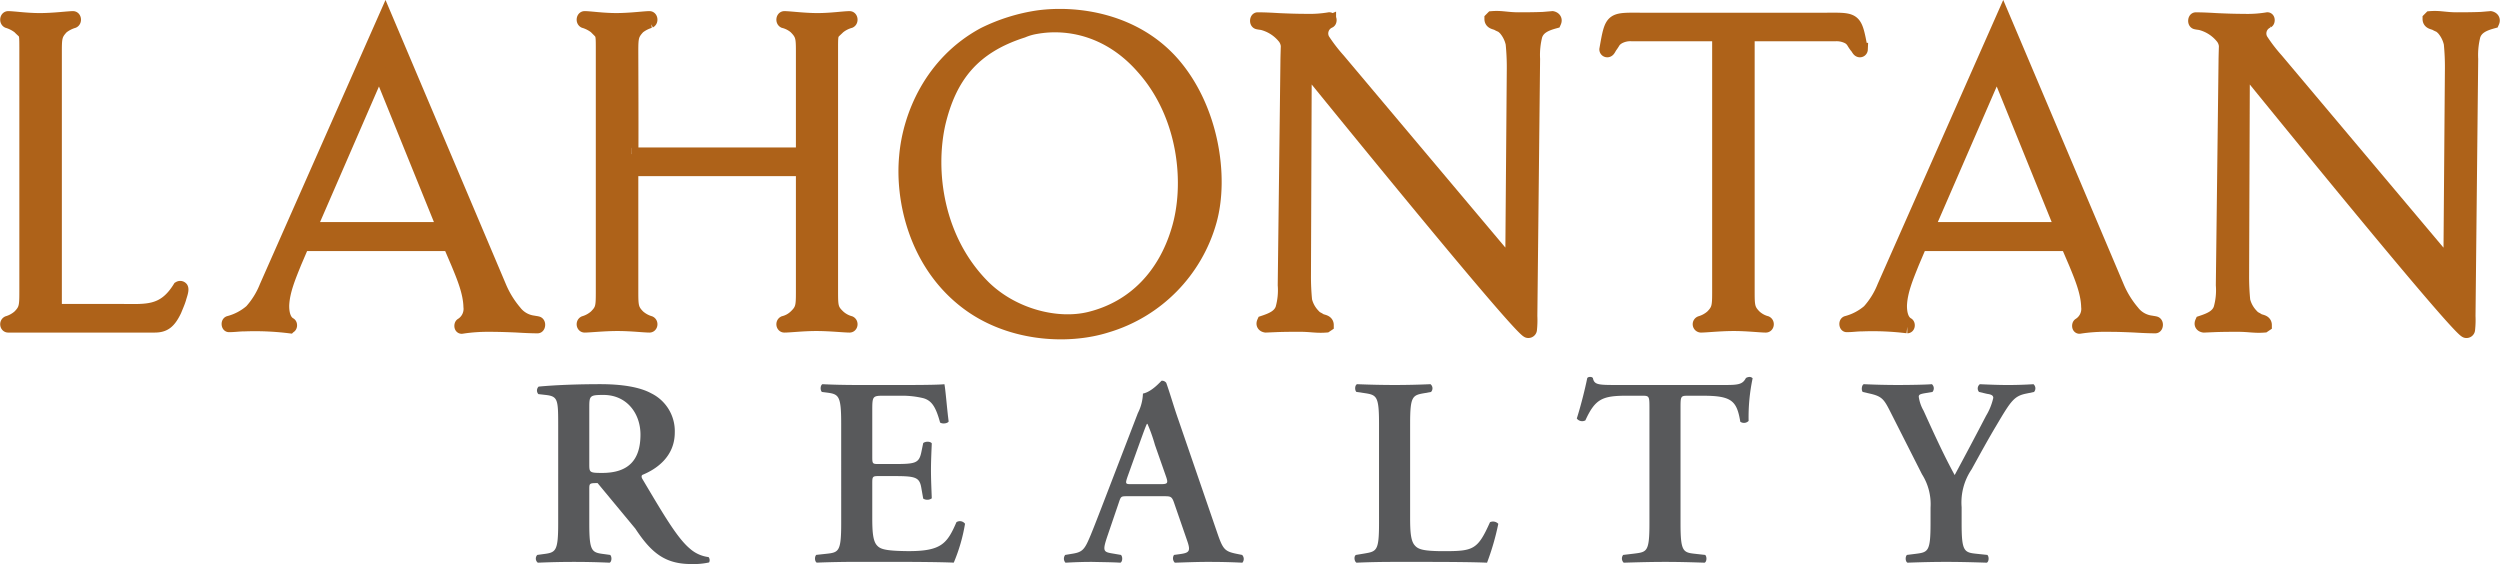 <svg id="Layer_1" data-name="Layer 1" xmlns="http://www.w3.org/2000/svg" width="5.7in" height="1.286in" viewBox="0 0 410.402 92.607">
  <defs>
    <style>
      .cls-1 {
        fill: #ae6219;
        stroke: #ae6219;
        stroke-width: 2.16px;
      }

      .cls-2 {
        fill: #58595b;
      }
    </style>
  </defs>
  <g>
    <g>
      <path class="cls-1" d="M3.081,4.494a5.645,5.645,0,0,0-1.839-.951c-.254-.127-.191-.635.063-.635.889,0,2.981.319,5.2.319,2.284,0,4.631-.319,5.456-.319.254,0,.316.508.063.635a5.626,5.626,0,0,0-1.839.951C9.107,5.635,9.043,6.143,9.043,8.427V50.985H19.7c4.251,0,7.105.447,9.7-3.742a.3.3,0,0,1,.381.065c.19.318-.254,1.394-.318,1.712-.19.634-.506,1.332-.76,1.965-.952,1.967-1.778,2.539-3.362,2.539H1.305c-.254,0-.317-.447-.063-.572a4.958,4.958,0,0,0,1.839-1.014c1.078-1.078,1.142-1.65,1.142-3.932V7.791C4.223,5.064,4.159,5.635,3.081,4.494Z"/>
      <path class="cls-1" d="M84.55,51.175a4.475,4.475,0,0,0,2.981,1.713c.318.064.445.064.7.129s.191.632,0,.632c-1.014,0-2.282-.062-3.3-.125C83.6,53.46,81.887,53.4,80.3,53.4a28.12,28.12,0,0,0-4.5.319c-.191.061-.191-.379-.064-.445a3.014,3.014,0,0,0,1.4-2.917c-.063-2.411-1.141-4.946-2.03-7.106l-1.33-3.107h-24.1L48.4,43.121c-.889,2.221-1.965,4.7-2.03,7.1,0,1.013.19,2.412,1.206,2.98.126.063.126.443-.065.443a46.786,46.786,0,0,0-7.419-.314c-.952,0-1.523.125-2.538.125-.127,0-.19-.443,0-.508a9.071,9.071,0,0,0,3.616-1.9,13.223,13.223,0,0,0,2.473-4l19.6-44.335L82.077,47.181A15.732,15.732,0,0,0,84.55,51.175ZM50.87,37.539H72.816L62.224,11.408Z"/>
      <path class="cls-1" d="M103.69,27.834V48.006c0,2.282.065,2.854,1.143,3.932a4.943,4.943,0,0,0,1.839,1.014c.253.125.19.572-.063.572-.889,0-2.981-.255-5.265-.255-2.219,0-4.567.255-5.391.255-.255,0-.317-.447-.063-.572a4.941,4.941,0,0,0,1.838-1.014c1.079-1.078,1.143-1.521,1.143-3.932V7.791c0-2.535-.064-2.156-1.143-3.3a5.623,5.623,0,0,0-1.838-.951c-.254-.127-.192-.635.063-.635.888,0,2.981.319,5.2.319,2.284,0,4.63-.319,5.455-.319.253,0,.316.508.063.635a5.626,5.626,0,0,0-1.839.951c-1.078,1.141-1.143,1.649-1.143,3.933,0,0,.065,16.872,0,16.872h28.036V8.427c0-2.284-.064-2.792-1.205-3.933a4.65,4.65,0,0,0-1.84-.951c-.254-.127-.189-.635.064-.635.888,0,3.234.319,5.454.319s4.314-.319,5.265-.319c.254,0,.317.508.063.635a5.1,5.1,0,0,0-1.839.951c-1.142,1.141-1.2.762-1.2,3.3V48.006c0,2.346.062,2.854,1.2,3.932a4.529,4.529,0,0,0,1.839,1.014c.254.125.191.572-.063.572-.889,0-3.235-.255-5.455-.255s-4.313.255-5.264.255c-.253,0-.318-.447-.064-.572a4.17,4.17,0,0,0,1.84-1.014c1.141-1.078,1.205-1.65,1.205-3.932V27.834Z"/>
      <path class="cls-1" d="M192.573,10.394c6.406,7.356,8.119,18.584,6.089,25.877a25.024,25.024,0,0,1-16.936,17.253c-6.532,2.093-16.427,1.524-23.53-4.187C150.267,43,147.983,32.846,148.68,25.615c.571-6.6,4.124-15.347,12.813-20.043a29.939,29.939,0,0,1,8.881-2.791C176.906,1.894,186.357,3.289,192.573,10.394Zm-38.437,9.831c-1.777,7.863-.38,19.155,7.42,26.893,4.822,4.693,12.052,6.469,17.38,5.137,7.357-1.838,12.241-7.232,14.4-14.4,2.284-7.357,1.333-18.837-5.77-26.764C182.234,5,175.51,3.543,170.12,4.494a9.521,9.521,0,0,0-2.221.635C159.78,7.728,155.975,12.549,154.136,20.225Z"/>
      <path class="cls-1" d="M248.252,7.158a5.429,5.429,0,0,0-1.2-2.41c-.635-.635-.635-.443-1.272-.824-.44-.192-1.012-.192-1.012-.824l.189-.192c1.589-.127,2.411.192,4.378.192.634,0,2.537,0,4-.065l1.522-.127s.634.127.38.7c-1.394.381-2.665.889-3.107,2.221a12.991,12.991,0,0,0-.38,3.868L251.3,51.872a14.794,14.794,0,0,1-.061,2.222.329.329,0,0,1-.38.317c-1.143.19-36.6-43.573-36.6-43.573l-.128,34.439a39.912,39.912,0,0,0,.19,4.06,5.286,5.286,0,0,0,1.269,2.346c.573.636.573.447,1.205.887.508.193,1.081.193,1.081.825l-.191.129c-1.651.125-2.41-.129-4.381-.129-.7,0-2.6,0-3.994.065l-1.521.064s-.634-.064-.38-.636c1.33-.444,2.6-.95,3.045-2.22a11.115,11.115,0,0,0,.38-3.867s.442-36.661.442-36.725c0-.635.065-2.538.065-2.538a2.641,2.641,0,0,0-.507-1.331,6.71,6.71,0,0,0-3.616-2.348c-.381-.062-.508-.062-.76-.127s-.192-.632,0-.632c1.078,0,2.281.062,3.359.127,1.335.062,2.981.126,4.568.126a19.877,19.877,0,0,0,3.806-.253c.192-.065.192.378.063.443a2.118,2.118,0,0,0-1.015,2.98,26.877,26.877,0,0,0,2.539,3.3L246.73,41.852l1.457,1.712.256-32.346A39.028,39.028,0,0,0,248.252,7.158Z"/>
      <path class="cls-1" d="M288.123,51.938a4.5,4.5,0,0,0,1.841,1.014c.251.125.19.572-.068.572-.888,0-3.041-.255-5.261-.255s-4.568.255-5.393.255a.292.292,0,0,1-.065-.572,4.935,4.935,0,0,0,1.842-1.014c1.076-1.078,1.141-1.65,1.141-3.932V5.7H267.951a3.94,3.94,0,0,0-2.281.508c-.763.507-.637.634-1.206,1.4-.19.253-.319.635-.507.7a.223.223,0,0,1-.319-.191c.954-5.39.826-4.947,6.662-4.947h28.6c5.773,0,5.644-.443,6.66,4.947a.222.222,0,0,1-.317.191c-.192-.063-.319-.445-.57-.7-.572-.761-.447-.888-1.145-1.4a4.1,4.1,0,0,0-2.282-.508H286.98V48.006C286.98,50.288,287.045,50.86,288.123,51.938Z"/>
      <path class="cls-1" d="M350.164,51.175a4.471,4.471,0,0,0,2.98,1.713c.318.064.446.064.7.129s.19.632,0,.632c-1.015,0-2.281-.062-3.3-.125-1.333-.064-3.043-.129-4.631-.129a28.148,28.148,0,0,0-4.5.319c-.191.061-.191-.379-.062-.445a3.014,3.014,0,0,0,1.395-2.917c-.065-2.411-1.144-4.946-2.03-7.106l-1.332-3.107h-24.1l-1.27,2.982c-.887,2.221-1.966,4.7-2.028,7.1,0,1.013.189,2.412,1.2,2.98.125.063.125.443-.064.443a46.812,46.812,0,0,0-7.421-.314c-.951,0-1.524.125-2.537.125-.127,0-.189-.443,0-.508a9.1,9.1,0,0,0,3.616-1.9,13.264,13.264,0,0,0,2.472-4l19.6-44.335L347.69,47.181A15.758,15.758,0,0,0,350.164,51.175Zm-33.68-13.636H338.43L327.837,11.408Z"/>
      <path class="cls-1" d="M402.285,7.158a5.4,5.4,0,0,0-1.205-2.41c-.632-.635-.632-.443-1.266-.824-.447-.192-1.016-.192-1.016-.824l.19-.192c1.584-.127,2.41.192,4.374.192.636,0,2.54,0,4-.065l1.52-.127s.635.127.381.7c-1.394.381-2.664.889-3.107,2.221a13.1,13.1,0,0,0-.382,3.868l-.44,42.178a14.573,14.573,0,0,1-.068,2.222.328.328,0,0,1-.38.317c-1.14.19-36.6-43.573-36.6-43.573l-.124,34.439a40.334,40.334,0,0,0,.188,4.06,5.279,5.279,0,0,0,1.271,2.346c.569.636.569.447,1.2.887.508.193,1.077.193,1.077.825l-.191.129c-1.649.125-2.41-.129-4.373-.129-.7,0-2.6,0-4,.065l-1.519.064s-.636-.064-.383-.636c1.331-.444,2.6-.95,3.044-2.22a11.085,11.085,0,0,0,.382-3.867s.444-36.661.444-36.725c0-.635.061-2.538.061-2.538a2.608,2.608,0,0,0-.505-1.331,6.7,6.7,0,0,0-3.614-2.348c-.383-.062-.509-.062-.763-.127s-.189-.632,0-.632c1.076,0,2.282.062,3.362.127,1.33.062,2.982.126,4.567.126a19.892,19.892,0,0,0,3.805-.253c.19-.065.19.378.065.443a2.119,2.119,0,0,0-1.016,2.98,26.588,26.588,0,0,0,2.535,3.3l26.956,32.031,1.463,1.712.252-32.346A39.028,39.028,0,0,0,402.285,7.158Z"/>
    </g>
    <g>
      <path class="cls-2" d="M98.084,79.316c-1.32,0-1.364.045-1.364.969v5.633c0,4.664.4,4.8,2.464,5.06l.968.133c.309.308.265,1.1-.087,1.276-1.937-.088-3.917-.132-5.853-.132s-3.917.044-5.941.132a.863.863,0,0,1-.088-1.276l.968-.133c2.068-.263,2.464-.4,2.464-5.06V69.811c0-4.224-.044-4.752-2.112-4.972l-1.144-.132a.888.888,0,0,1,.044-1.232c2.772-.264,6.513-.4,10.121-.4,3.433,0,6.425.441,8.361,1.5A6.911,6.911,0,0,1,110.758,71c0,4.049-3.125,6.072-5.281,6.953-.263.132-.176.484,0,.748,3.521,5.941,5.721,9.682,7.789,11.4a5.635,5.635,0,0,0,3.037,1.364.8.8,0,0,1,.088.88,11.923,11.923,0,0,1-2.905.264c-4.224,0-6.513-1.716-9.2-5.809M96.72,76.148c0,1.409,0,1.5,2.112,1.5,4.313,0,6.293-2.112,6.293-6.292,0-3.477-2.244-6.513-6.073-6.513-2.288,0-2.332.132-2.332,2.156Z"/>
      <path class="cls-2" d="M138.079,69.548c0-4.665-.4-4.841-2.465-5.105l-.7-.088c-.308-.308-.264-1.1.088-1.277,1.673.088,3.741.133,5.677.133h8.405c2.817,0,5.369-.045,5.941-.133.176.748.44,4.225.7,6.117-.176.353-1.056.441-1.408.176-.7-2.552-1.364-3.607-2.772-4a14.878,14.878,0,0,0-3.521-.4h-2.948c-1.893,0-1.893.088-1.893,2.6V75c0,1.144.044,1.188,1.056,1.188h2.113c3.828,0,4.488-.044,4.884-1.936l.309-1.5c.352-.308,1.188-.308,1.408.045-.044,1.187-.132,2.771-.132,4.4,0,1.672.088,3.212.132,4.62a1.253,1.253,0,0,1-1.408.044l-.309-1.76c-.308-1.848-1.056-1.936-4.884-1.936h-2.113c-1.012,0-1.056.088-1.056,1.188v5.588c0,2.245.089,3.829.748,4.577.529.617,1.277.925,4.973.968,5.589.045,6.557-1.187,8.1-4.752a1.043,1.043,0,0,1,1.408.264,28.191,28.191,0,0,1-1.849,6.381c-1.936-.088-5.721-.132-10.869-.132h-5.017c-1.936,0-4.621.044-6.6.132-.352-.176-.4-.968-.088-1.276l1.628-.176c2.069-.22,2.465-.353,2.465-5.017Z"/>
      <path class="cls-2" d="M185.115,81.473c-1.144,0-1.1,0-1.5,1.189l-1.8,5.28c-.881,2.6-.7,2.685.923,2.949l1.277.22c.308.308.264,1.1-.088,1.276-1.408-.088-2.861-.088-4.665-.132-1.452,0-2.817.044-4.357.132a.985.985,0,0,1-.044-1.276l1.321-.22c1.276-.22,1.76-.573,2.42-2.025.528-1.143,1.232-2.992,2.156-5.368l6.029-15.666a7.6,7.6,0,0,0,.836-3.213c1.541-.308,2.993-2.112,3.081-2.112a.882.882,0,0,1,.748.351c.7,1.981,1.276,4.049,1.98,6.03l6.337,18.438c1.012,2.948,1.233,3.213,3.477,3.652l.66.133a.95.95,0,0,1,.044,1.276c-1.8-.088-3.433-.132-5.721-.132-1.892,0-3.829.088-5.369.132a1,1,0,0,1-.132-1.276l.968-.133c1.584-.219,1.805-.484,1.144-2.332l-2.068-5.984c-.4-1.189-.572-1.189-1.8-1.189Zm5.281-1.98c1.232,0,1.408-.088,1.056-1.144L189.6,73.068a27.109,27.109,0,0,0-1.233-3.476h-.088c-.176.307-.572,1.408-1.32,3.476l-1.848,5.149c-.44,1.276-.352,1.276.7,1.276Z"/>
      <path class="cls-2" d="M231.491,84.994c0,2.2.088,3.784.748,4.532.528.617,1.231.968,4.753.968,4.884,0,5.588-.22,7.612-4.752a1.174,1.174,0,0,1,1.364.264,41.606,41.606,0,0,1-1.847,6.381c-1.849-.088-5.633-.132-10.562-.132h-4.577c-2.244,0-4.444.044-6.293.132-.351-.176-.484-1.057-.088-1.276l1.321-.22c2.068-.352,2.463-.4,2.463-4.973V69.548c0-4.577-.395-4.709-2.463-5.017l-1.233-.176c-.308-.22-.308-1.1.088-1.277,2.2.088,4.181.133,6.205.133,1.937,0,3.917-.045,5.853-.133a.869.869,0,0,1,.088,1.277l-.968.176c-2.069.352-2.464.44-2.464,5.017Z"/>
      <path class="cls-2" d="M270.784,66.907c0-1.848-.044-1.936-1.189-1.936h-2.464c-4.048,0-5.237.484-6.865,4.048a1.1,1.1,0,0,1-1.408-.308c.748-2.376,1.408-5.1,1.716-6.645a.552.552,0,0,1,.484-.175.514.514,0,0,1,.441.175c.219,1.1.836,1.145,3.828,1.145h17.955c2.156,0,2.816-.133,3.344-1.145a1.249,1.249,0,0,1,.528-.175.694.694,0,0,1,.572.219,30.967,30.967,0,0,0-.66,7,1.053,1.053,0,0,1-1.364.133c-.572-3.433-1.408-4.269-6.117-4.269h-2.508c-1.145,0-1.189.088-1.189,1.936V85.918c0,4.664.4,4.8,2.465,5.017l1.584.176c.308.308.264,1.1-.088,1.276-2.552-.088-4.533-.132-6.468-.132s-4,.044-6.822.132a.948.948,0,0,1-.088-1.276l1.848-.22c2.068-.264,2.465-.309,2.465-4.973Z"/>
      <path class="cls-2" d="M316.938,83.322a9.163,9.163,0,0,0-1.408-5.457l-5.28-10.429c-.969-1.893-1.321-2.377-3.3-2.817l-1.145-.264c-.263-.308-.175-1.144.176-1.277q2.839.132,5.545.133c1.937,0,4.621-.045,5.633-.133a.9.9,0,0,1,.088,1.277l-1.32.219c-.7.133-.924.221-.924.572a6.362,6.362,0,0,0,.792,2.29C317.51,71.22,319.138,74.784,320.9,78c1.8-3.345,3.433-6.425,5.149-9.726a9.86,9.86,0,0,0,1.188-2.948c0-.44-.4-.572-1.013-.66l-1.32-.308a.87.87,0,0,1,.133-1.277c1.935.088,3.3.133,4.62.133,1.364,0,2.772-.045,4.181-.133a.9.9,0,0,1,.087,1.277l-1.276.264c-1.979.4-2.508,1.188-4.8,5.061-1.5,2.507-2.816,4.928-4.18,7.392a9.679,9.679,0,0,0-1.629,6.2v2.641c0,4.664.4,4.8,2.552,5.017l1.672.176c.309.308.265,1.1-.088,1.276-2.728-.088-4.709-.132-6.644-.132-2.025,0-4.005.044-6.381.132-.353-.176-.4-.968-.088-1.276l1.408-.176c2.069-.264,2.464-.353,2.464-5.017Z"/>
    </g>
  </g>
</svg>
